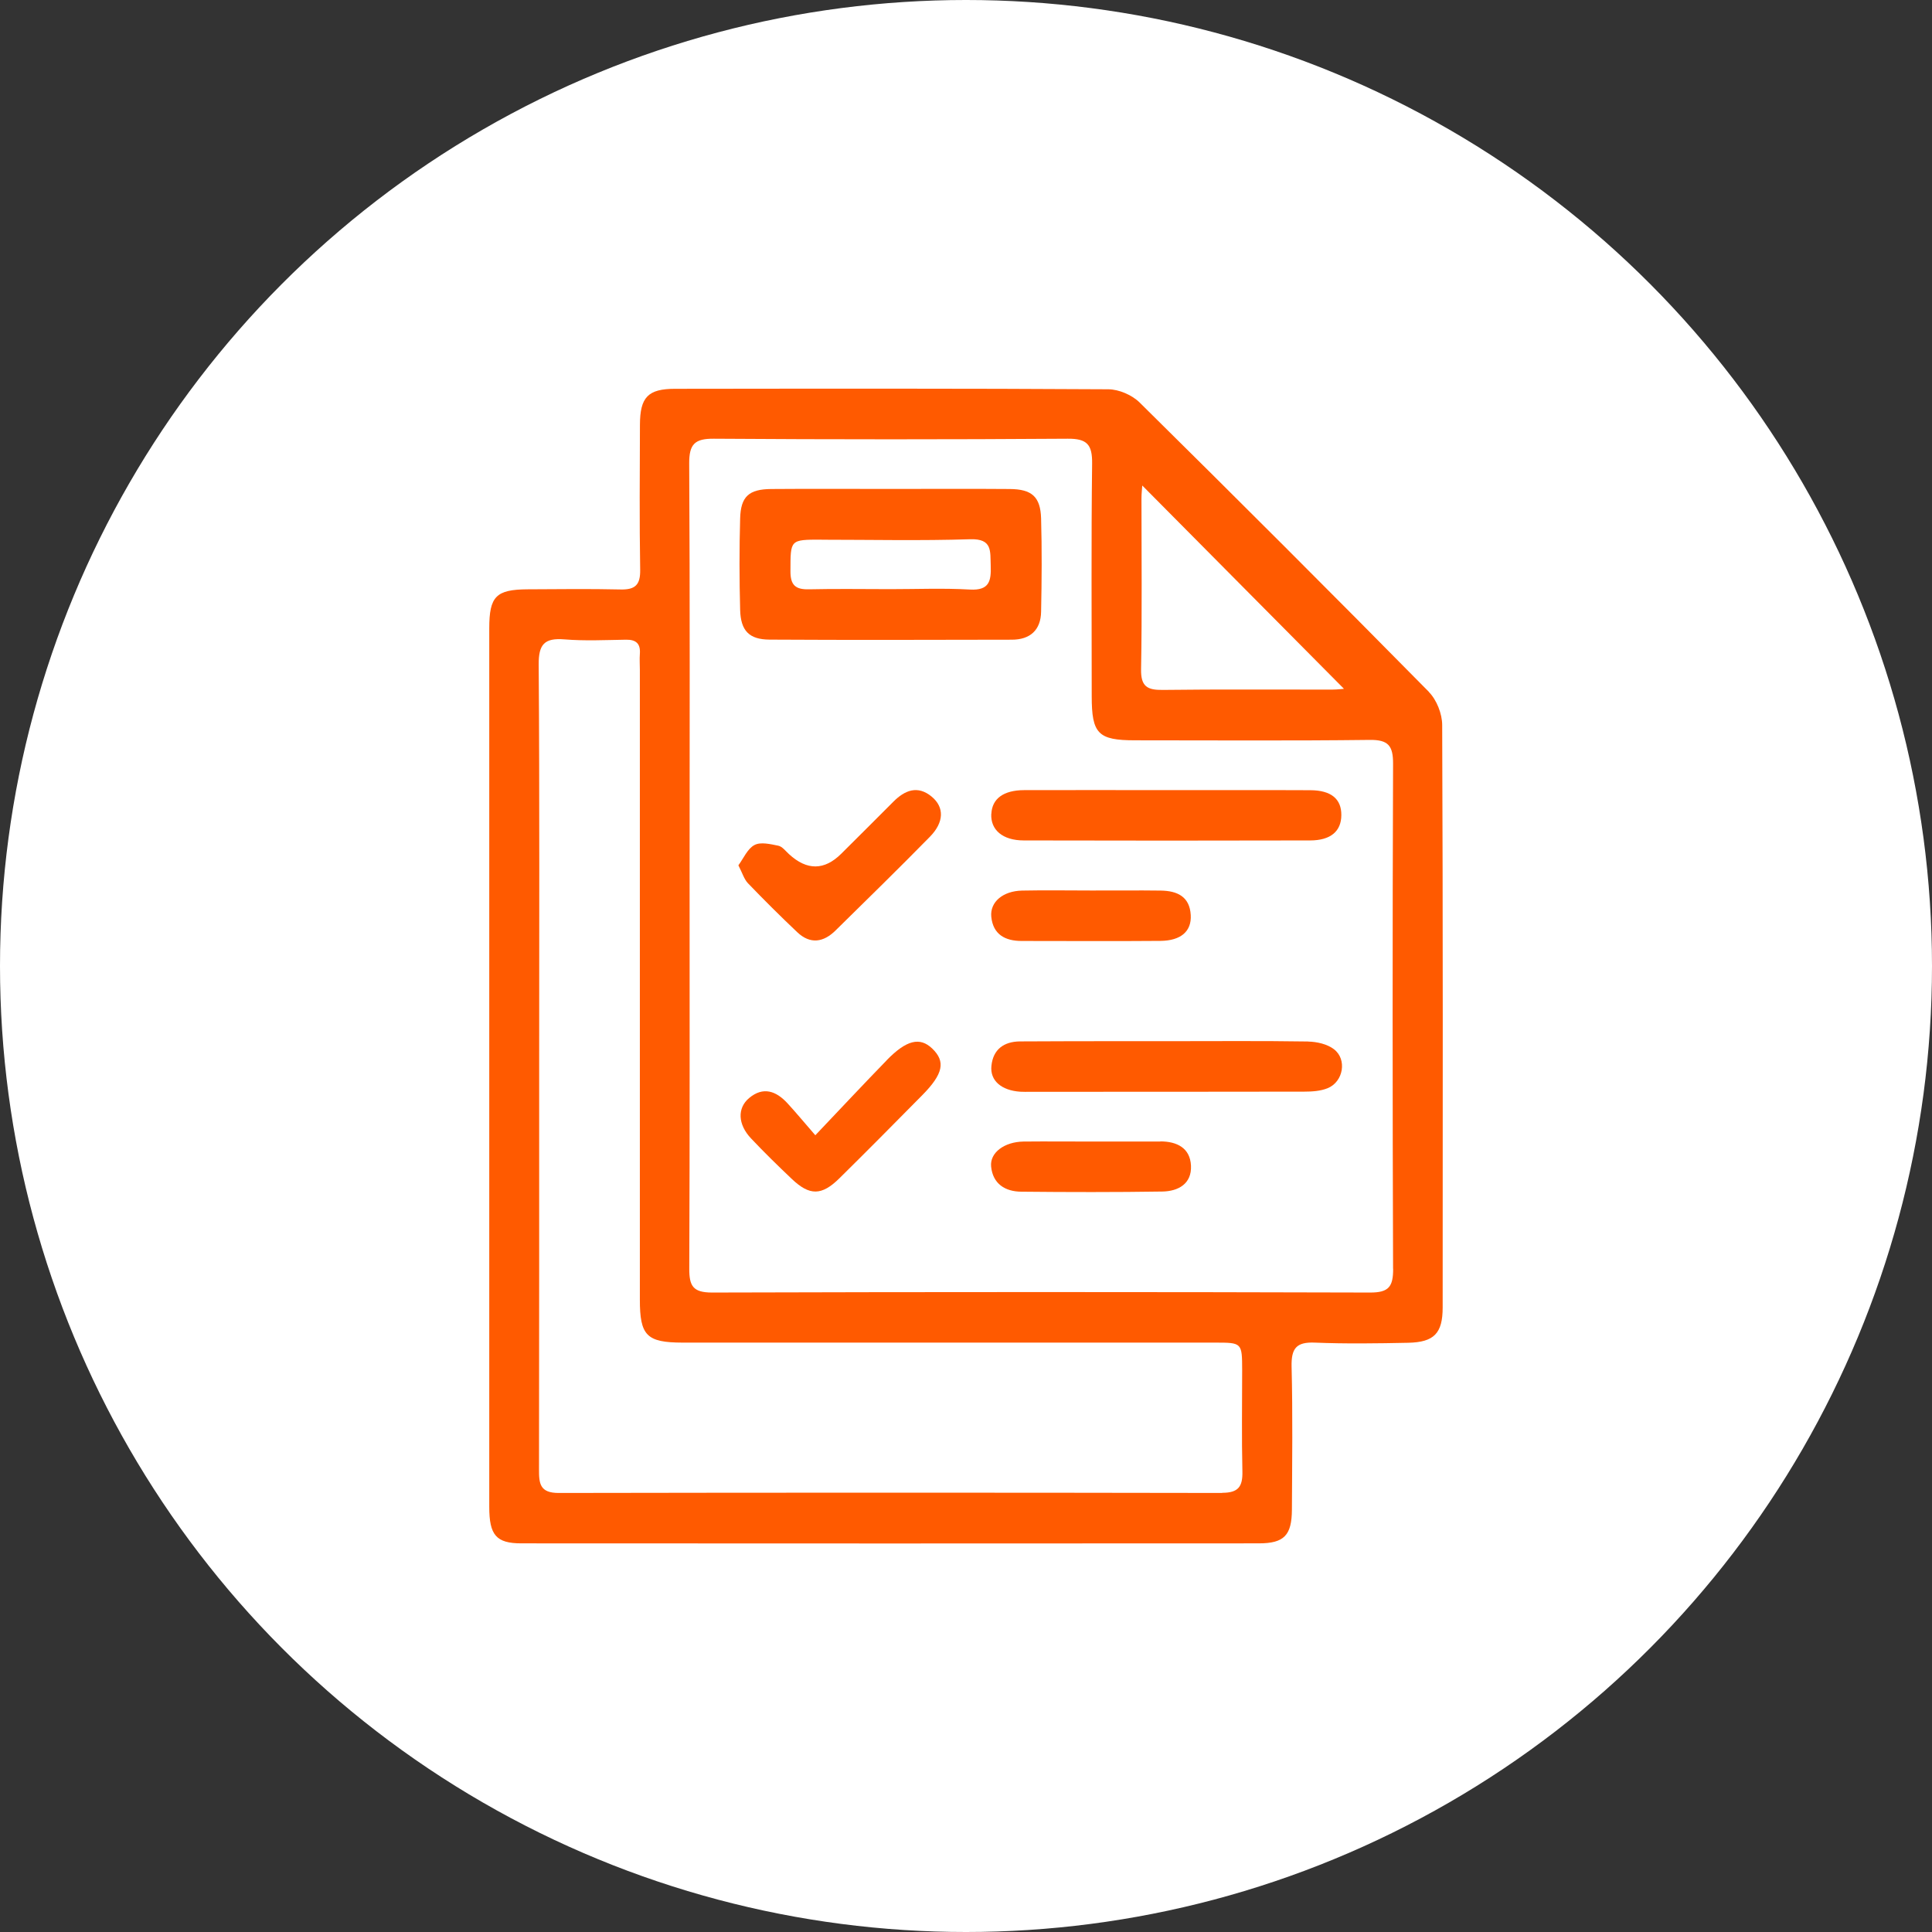<?xml version="1.0" encoding="UTF-8"?>
<svg id="Layer_1" data-name="Layer 1" xmlns="http://www.w3.org/2000/svg" width="242.34" height="242.34" viewBox="0 0 242.34 242.34">
  <rect x="0" y="0" width="242.34" height="242.34" fill="#333333" stroke="none"/>
  <defs>
    <style>
      .cls-1 {
        fill: #ff5a00;
      }

      .cls-2 {
        fill: #fff;
      }
    </style>
  </defs>
  <circle class="cls-2" cx="121.17" cy="121.17" r="121.17"/>
  <g>
    <path class="cls-1" d="M179.23,86.78c-12.01-12.18-24.11-24.27-36.28-36.29-.95-.94-2.59-1.65-3.92-1.66-18.12-.11-36.23-.08-54.35-.06-3.4,0-4.4,1.05-4.41,4.51-.02,6.07-.07,12.13.03,18.2.03,1.85-.6,2.5-2.43,2.46-3.9-.09-7.81-.04-11.72-.02-3.93.03-4.78.89-4.78,4.89,0,18.28,0,36.56,0,54.85,0,18.45,0,36.9,0,55.35,0,3.54.86,4.58,4.03,4.58,30.83.02,61.66.02,92.5,0,3.18,0,4.13-1.01,4.15-4.22.03-5.98.11-11.97-.04-17.95-.05-2.26.57-3.11,2.91-3.01,3.9.16,7.81.1,11.72.02,3.25-.07,4.32-1.19,4.32-4.43.01-24.35.04-48.7-.06-73.05,0-1.4-.69-3.16-1.67-4.15ZM143.18,62.52c0-.63.08-1.26.1-1.62,8.44,8.51,16.93,17.06,25.3,25.5-.08,0-.8.1-1.51.1-7.06.01-14.13-.05-21.19.04-1.96.03-2.79-.41-2.75-2.6.13-7.14.05-14.29.05-21.44ZM153.32,187.27c-27.75-.05-55.5-.05-83.25,0-2.34,0-2.47-1.17-2.46-2.95.03-16.87.02-33.73.02-50.6,0-16.78.06-33.57-.06-50.35-.02-2.57.73-3.37,3.23-3.17,2.56.21,5.15.08,7.72.04,1.27-.02,1.84.5,1.74,1.78-.05.66,0,1.33,0,1.99,0,26.34,0,52.67,0,79.01,0,4.51.85,5.38,5.35,5.39,22.27,0,44.53,0,66.8,0,3.39,0,3.39.01,3.4,3.47,0,4.24-.07,8.48.03,12.71.04,1.88-.51,2.66-2.53,2.66ZM174.75,159.15c0,2.23-.53,2.99-2.9,2.98-27.51-.08-55.02-.08-82.54,0-2.42,0-2.86-.86-2.85-3.02.07-16.87.04-33.75.04-50.62s.05-33.58-.05-50.37c-.01-2.41.7-3.11,3.09-3.09,14.8.1,29.59.1,44.39,0,2.43-.02,3.09.74,3.06,3.12-.12,9.72-.05,19.45-.05,29.17,0,4.72.79,5.54,5.45,5.54,9.81,0,19.62.07,29.42-.05,2.33-.03,2.94.73,2.93,2.99-.08,21.11-.07,42.22,0,63.34Z"/>
    <path class="cls-1" d="M96.51,80.23c10.14.06,20.27.03,30.41.01,2.28,0,3.63-1.2,3.67-3.5.08-3.9.11-7.81,0-11.71-.08-2.73-1.17-3.67-3.93-3.69-4.99-.04-9.97-.01-14.96-.01-4.99,0-9.97-.03-14.96.01-2.8.02-3.83.94-3.9,3.7-.11,3.82-.1,7.64,0,11.46.07,2.62,1.13,3.71,3.67,3.73ZM103.02,67.7c6.22,0,12.45.14,18.67-.06,2.81-.09,2.51,1.49,2.58,3.3.07,1.94-.17,3.15-2.62,3.01-3.31-.19-6.64-.05-9.96-.05-3.4,0-6.81-.06-10.21.02-1.69.04-2.34-.51-2.33-2.28.01-3.95-.08-3.95,3.87-3.95Z"/>
    <path class="cls-1" d="M164.07,130.64c-5.81-.09-11.63-.04-17.44-.04-1.66,0-3.32,0-4.98,0-4.57,0-9.14,0-13.71.03-2.01.02-3.37.99-3.58,3.06-.2,1.86,1.26,3.09,3.61,3.25.41.03.83.01,1.25.01,11.46,0,22.93,0,34.39-.02.98,0,2.03-.07,2.92-.43,1.98-.8,2.47-3.63.78-4.9-.84-.64-2.13-.93-3.22-.95Z"/>
    <path class="cls-1" d="M124.34,102.09c-.1,2,1.42,3.33,4.08,3.33,11.97.03,23.94.03,35.91,0,2.59,0,3.91-1.16,3.92-3.17.02-2.03-1.27-3.12-3.89-3.13-5.98-.03-11.97,0-17.95-.01-5.98,0-11.97-.02-17.95,0-2.6.01-4.02,1.08-4.11,2.97Z"/>
    <path class="cls-1" d="M112.05,100.57c-2.16,2.18-4.35,4.34-6.52,6.51q-3.18,3.17-6.56.06c-.43-.39-.85-.96-1.35-1.06-.99-.2-2.22-.5-2.99-.08-.87.46-1.36,1.66-2.01,2.54.5.97.71,1.73,1.19,2.24,2.01,2.09,4.07,4.14,6.18,6.14,1.64,1.56,3.31,1.29,4.83-.22,3.96-3.9,7.94-7.78,11.83-11.75,1.77-1.81,1.82-3.69.22-5.02-1.76-1.46-3.37-.82-4.82.64Z"/>
    <path class="cls-1" d="M111.23,132.99c-2.87,2.95-5.69,5.97-8.96,9.41-1.46-1.68-2.45-2.88-3.51-4.03-1.4-1.51-3.02-2.12-4.79-.64-1.51,1.26-1.42,3.31.23,5.06,1.65,1.75,3.37,3.43,5.12,5.09,2.23,2.12,3.74,2.12,5.97-.08,3.49-3.44,6.93-6.92,10.37-10.4,2.66-2.69,2.98-4.24,1.27-5.88-1.54-1.47-3.22-1.08-5.7,1.46Z"/>
    <path class="cls-1" d="M136.91,111.7c-2.9,0-5.8-.05-8.7.01-2.41.05-4.04,1.43-3.87,3.27.22,2.24,1.74,3.05,3.81,3.05,5.8,0,11.6.04,17.4-.01,2.58-.02,3.93-1.21,3.81-3.24-.13-2.34-1.72-3.04-3.76-3.07-2.9-.04-5.8,0-8.7-.01Z"/>
    <path class="cls-1" d="M145.55,143.19c-2.82,0-5.64,0-8.46,0-2.9,0-5.81-.03-8.71,0-2.4.04-4.23,1.39-4.06,3.13.21,2.18,1.77,3.15,3.8,3.16,5.89.06,11.78.07,17.67-.02,2.01-.03,3.71-.97,3.6-3.25-.11-2.22-1.76-3.03-3.83-3.04Z"/>
  </g>
</svg>